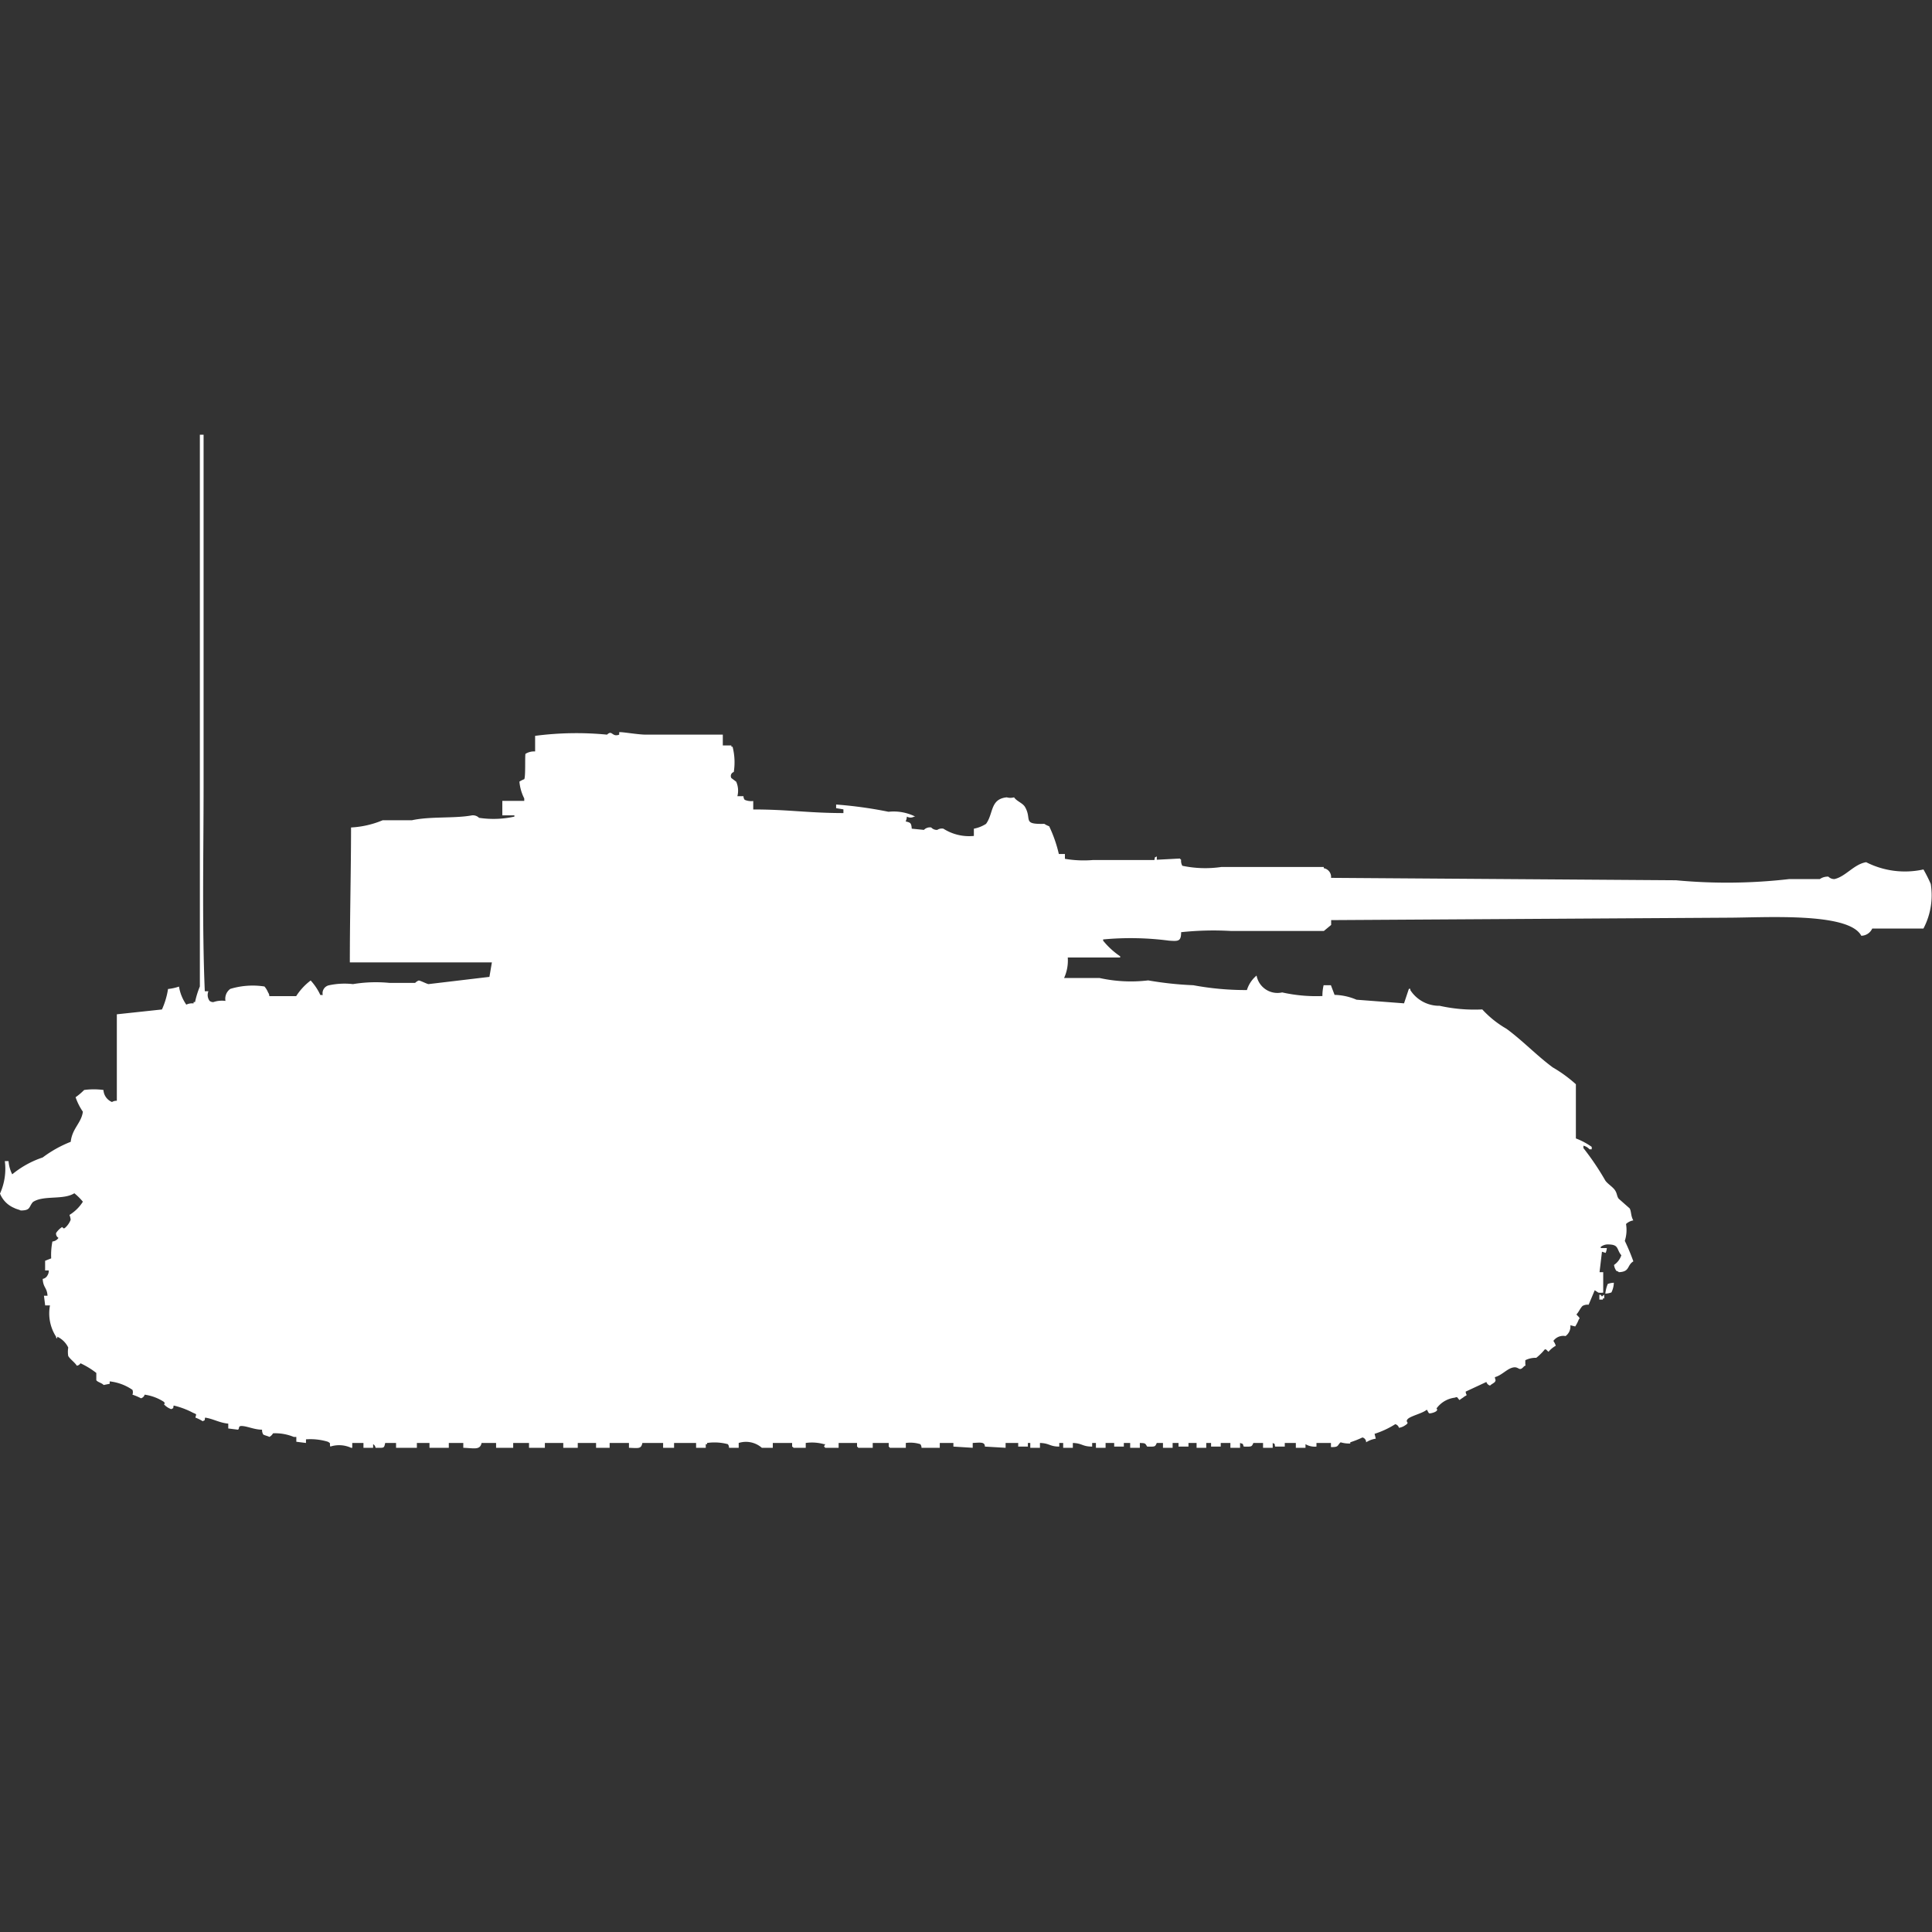 <svg width="40" height="40" viewBox="0 0 40 40" fill="#fff" xmlns="http://www.w3.org/2000/svg"><rect x="0" y="0" width="40" height="40" fill="#333333" stroke="none"/><path id="unit" fill-rule="evenodd" clip-rule="evenodd" d="M4.139,9H4.215v7.258c0,1.413-.033,2.893.025,4.265H4.315a0.206,0.206,0,0,0,.025.2,0.13,0.13,0,0,0,.076.025,0.545,0.545,0,0,1,.252-0.025,0.251,0.251,0,0,1,.1-0.249,1.6,1.6,0,0,1,.707-0.05,0.449,0.449,0,0,1,.076.125,0.126,0.126,0,0,1,.025.075H6.132a1.251,1.251,0,0,1,.3-0.324,1.165,1.165,0,0,1,.2.3h0.05a0.168,0.168,0,0,1,.126-0.2,1.538,1.538,0,0,1,.5-0.025,2.9,2.9,0,0,1,.757-0.025h0.53a0.2,0.2,0,0,1,.076-0.05c0.045,0.007.157,0.067,0.2,0.075l1.262-.15,0.051-.3H7.243c0-.951.025-1.935,0.025-2.793a1.961,1.961,0,0,0,.656-0.15H8.53c0.379-.083.879-0.034,1.237-0.1a0.179,0.179,0,0,1,.151.05,1.99,1.99,0,0,0,.732-0.025V16.881H10.4v-0.3h0.454v-0.05a0.947,0.947,0,0,1-.1-0.349,0.65,0.65,0,0,1,.1-0.05c0.03-.05.012-0.457,0.025-0.524a0.336,0.336,0,0,1,.2-0.05V15.235a6.567,6.567,0,0,1,1.489-.025c0.11-.106.1,0.058,0.252,0V15.16c0.038-.013.384,0.05,0.555,0.05h1.59v0.224h0.177V15.46h0.025a1.293,1.293,0,0,1,.025.524,0.086,0.086,0,0,0-.05.125l0.1,0.075a0.458,0.458,0,0,1,.025.3h0.126a0.119,0.119,0,0,0,.025.075,0.337,0.337,0,0,0,.177.025v0.175c0.73,0,1.117.073,1.867,0.075V16.757l-0.151-.025V16.657a8.7,8.7,0,0,1,1.085.15,1,1,0,0,1,.555.1H18.927a0.153,0.153,0,0,1-.151,0,0.313,0.313,0,0,1-.025.1c0.1,0.024.116,0.029,0.126,0.15l0.252,0.025a0.171,0.171,0,0,1,.151-0.05,0.158,0.158,0,0,0,.126.05,0.169,0.169,0,0,1,.126-0.025,0.99,0.99,0,0,0,.631.15v-0.15a0.712,0.712,0,0,0,.252-0.1c0.157-.215.082-0.515,0.429-0.549a0.278,0.278,0,0,0,.151,0c0.055,0.082.18,0.118,0.227,0.2,0.15,0.258-.066.361,0.4,0.349a0.494,0.494,0,0,0,.1.05,2.777,2.777,0,0,1,.2.574h0.126v0.1a2.3,2.3,0,0,0,.58.025H23.9c0.021-.081-0.012-0.038.05-0.075V17.8l0.479-.025a0.072,0.072,0,0,0,.025.025,0.206,0.206,0,0,0,.025.125,2.31,2.31,0,0,0,.808.025h2.12v0.025a0.184,0.184,0,0,1,.151.2l7.142,0.05a11.264,11.264,0,0,0,2.347-.025h0.631a0.285,0.285,0,0,1,.177-0.05,0.169,0.169,0,0,0,.126.05c0.231-.051.406-0.31,0.656-0.349a1.773,1.773,0,0,0,1.186.15,2.978,2.978,0,0,1,.151.3,1.475,1.475,0,0,1-.151.923h-1.06a0.255,0.255,0,0,1-.227.15C38.277,18.879,36.525,19,35.76,19l-8.2.05v0.1l-0.151.125H25.489a6.324,6.324,0,0,0-1.035.025c0,0.194-.06.188-0.252,0.175a6.105,6.105,0,0,0-1.363-.025v0.025a1.6,1.6,0,0,0,.353.324v0.025H22.107a0.872,0.872,0,0,1-.076.424h0.732a3.012,3.012,0,0,0,1.009.05,7.072,7.072,0,0,0,.934.1,5.922,5.922,0,0,0,1.11.1,0.631,0.631,0,0,1,.2-0.3,0.44,0.44,0,0,0,.53.349,3.234,3.234,0,0,0,.833.075,0.96,0.96,0,0,1,.025-0.224h0.151l0.076,0.2a1.217,1.217,0,0,1,.454.1l0.984,0.075,0.1-.3H29.2V20.5a0.711,0.711,0,0,0,.606.324,3.319,3.319,0,0,0,.883.075,2.1,2.1,0,0,0,.5.4c0.331,0.242.628,0.556,0.959,0.8a2.849,2.849,0,0,1,.479.349v1.122a1.459,1.459,0,0,1,.328.175v0.05H32.909a0.252,0.252,0,0,0-.126-0.075v0.05a5.533,5.533,0,0,1,.454.673c0.049,0.07.153,0.129,0.2,0.2s0.035,0.119.076,0.175l0.227,0.2c0.037,0.063.021,0.154,0.076,0.249a0.289,0.289,0,0,0-.151.075,0.736,0.736,0,0,1-.025.349,4.384,4.384,0,0,1,.177.424c-0.138.084-.065,0.215-0.3,0.224a0.092,0.092,0,0,0-.05-0.025,0.263,0.263,0,0,1-.05-0.125,0.39,0.39,0,0,0,.151-0.2c-0.109-.131-0.039-0.23-0.3-0.224a0.251,0.251,0,0,0-.126.05v0.025h0.126a0.314,0.314,0,0,1-.025.1l-0.076-.025-0.05.424h0.076c0,0.192,0,.251,0,0.424a0.459,0.459,0,0,1-.1,0l-0.076-.05-0.126.3a0.213,0.213,0,0,0-.126.025c-0.051.05-.076,0.124-0.126,0.175,0.024,0.039.092,0.075,0.05,0.1a0.752,0.752,0,0,1-.076.15l-0.1-.025a0.246,0.246,0,0,1-.1.224,0.252,0.252,0,0,0-.252.1,0.376,0.376,0,0,1,.05.1,0.552,0.552,0,0,0-.151.125c-0.053-.044-0.037-0.049-0.076-0.05a1.134,1.134,0,0,1-.177.175,0.475,0.475,0,0,0-.227.05v0.075c0,0.046.024,0.022-.025,0.05-0.109.125-.1,0-0.227,0.025s-0.234.163-.378,0.2c0.008,0.071.027,0.052,0,.1-0.03.029-.072,0.046-0.1,0.075a0.11,0.11,0,0,1-.076-0.075l-0.429.2c0.005,0.083.054,0.06-.025,0.1-0.03.029-.072,0.046-0.1,0.075-0.055-.046-0.033-0.076-0.1-0.05a0.551,0.551,0,0,0-.379.224c0.067,0.064-.133.11-0.151,0.1s-0.033-.056-0.05-0.075c-0.084.077-.347,0.131-0.4,0.2s0.064,0.053-.05.125a0.3,0.3,0,0,1-.126.05,0.109,0.109,0,0,0-.076-0.075,1.862,1.862,0,0,1-.429.2l0.025,0.1a0.527,0.527,0,0,0-.2.075,0.1,0.1,0,0,0-.076-0.1,1.988,1.988,0,0,1-.252.1v0.025a0.6,0.6,0,0,1-.2-0.025c-0.079.072-.03,0.1-0.2,0.1V29.875H27.256V29.95a0.377,0.377,0,0,1-.227-0.05v0.075h-0.2v-0.1H26.6V29.95H26.4c-0.021-.081.012-0.038-0.05-0.075v0.1h-0.2v-0.1h-0.2c-0.037.08-.03,0.078-0.2,0.075-0.028-.072,0-0.046-0.076-0.075v0.1h-0.2v-0.1h-0.2V29.95h-0.2V29.875h-0.1v0.1h-0.2v-0.1H24.606V29.95H24.4V29.875H24.278v0.1h-0.2v-0.1H23.95c-0.037.08-.03,0.078-0.2,0.075-0.042-.072-0.036-0.07-0.151-0.075v0.1h-0.2v-0.1H23.268V29.95h-0.2V29.875H22.89v0.1h-0.2v-0.1H22.612V29.95c-0.208,0-.2-0.068-0.4-0.075v0.1h-0.2v-0.1H21.931V29.95c-0.2,0-.2-0.07-0.4-0.075v0.1h-0.2v-0.1h-0.05V29.95h-0.2V29.875H20.82v0.1l-0.429-.025c0-.1-0.092-0.084-0.252-0.075v0.1l-0.4-.025V29.875H19.457v0.1H19.079a0.12,0.12,0,0,0-.025-0.075,0.694,0.694,0,0,0-.3-0.025v0.1H18.423A0.07,0.07,0,0,0,18.4,29.95V29.875H18.069v0.1h-0.3a0.071,0.071,0,0,0-.025-0.025V29.875H17.363v0.1H17.085a0.071,0.071,0,0,0-.025-0.025l0.025-.05H17.06a0.924,0.924,0,0,0-.378-0.025v0.1H16.429A0.07,0.07,0,0,0,16.4,29.95V29.875H16v0.1H15.773a0.5,0.5,0,0,0-.479-0.1v0.1h-0.2a0.12,0.12,0,0,0-.025-0.075,1.081,1.081,0,0,0-.429-0.025V29.9H14.612v0.075h-0.2v-0.1H13.956v0.1H13.729v-0.1H13.3c-0.027.126-.076,0.107-0.278,0.1v-0.1h-0.4v0.1H12.341v-0.1H11.962v0.1h-0.3v-0.1H11.281v0.1H10.953v-0.1H10.625v0.1H10.271v-0.1h-0.3c-0.033.151-.148,0.108-0.379,0.1v-0.1h-0.3v0.1h-0.4v-0.1H8.631v0.1H8.2v-0.1H7.975c-0.025.115-.021,0.1-0.2,0.1a0.1,0.1,0,0,0-.05-0.075v0.075h-0.2v-0.1H7.293v0.1H7.268a0.592,0.592,0,0,0-.429-0.025c-0.024-.066.023-0.058-0.05-0.1a1.243,1.243,0,0,0-.454-0.05v0.075l-0.2-.025v-0.1H6.082a1.006,1.006,0,0,0-.429-0.075,0.194,0.194,0,0,1-.076.075c-0.025-.017-0.1-0.032-0.126-0.05a0.167,0.167,0,0,1-.025-0.1c-0.151,0-.287-0.064-0.4-0.075s-0.056.053-.1,0.075l-0.2-.025v-0.1c-0.19-.019-0.31-0.1-0.479-0.125-0.021.081,0.012,0.038-.05,0.075a0.8,0.8,0,0,0-.151-0.075c0.015-.078.038-0.062-0.05-0.1a1.658,1.658,0,0,0-.4-0.15c-0.021.081,0.012,0.038-.05,0.075a0.365,0.365,0,0,1-.151-0.1c0.031-.039.016-0.013,0-0.05a0.984,0.984,0,0,0-.4-0.15,0.109,0.109,0,0,1-.076.075,1.158,1.158,0,0,0-.177-0.075,0.136,0.136,0,0,0,0-.1A1.026,1.026,0,0,0,2.271,28.6v0.05l-0.126.025c-0.034-.043-0.127-0.059-0.151-0.1v-0.15a1.687,1.687,0,0,0-.328-0.2,0.1,0.1,0,0,1-.076.05c-0.045-.073-0.136-0.131-0.177-0.2a0.524,0.524,0,0,1,0-.175,0.474,0.474,0,0,0-.227-0.225v0.025c-0.025.025-.025-0.025-0.025-0.025a0.89,0.89,0,0,1-.126-0.648h-0.1l-0.025-.2H0.984c-0.012-.175-0.089-0.161-0.1-0.349a0.137,0.137,0,0,0,.1-0.075,0.167,0.167,0,0,0,.025-0.1H0.934v-0.2l0.126-.05a1.436,1.436,0,0,1,.025-0.349,0.173,0.173,0,0,0,.126-0.075,0.1,0.1,0,0,1-.05-0.1,0.418,0.418,0,0,1,.126-0.125c0.038,0.041.018,0.025,0.05,0.025a0.417,0.417,0,0,0,.126-0.175,0.337,0.337,0,0,0-.025-0.1,0.859,0.859,0,0,0,.278-0.274,1.226,1.226,0,0,0-.177-0.175C1.314,24.85.9,24.74,0.681,24.887c-0.09.105-.043,0.173-0.252,0.175C0.4,25.045.328,25.03,0.3,25.012a0.541,0.541,0,0,1-.3-0.3,1.251,1.251,0,0,0,.1-0.673H0.177a0.726,0.726,0,0,0,.076.274,1.97,1.97,0,0,1,.631-0.349,2.456,2.456,0,0,1,.58-0.324c0.032-.282.219-0.385,0.252-0.623a1.241,1.241,0,0,1-.151-0.3,1.278,1.278,0,0,0,.177-0.15,1.468,1.468,0,0,1,.4,0,0.286,0.286,0,0,0,.177.249,0.171,0.171,0,0,1,.1-0.025V21l0.934-.1a1.626,1.626,0,0,0,.126-0.424,1.023,1.023,0,0,0,.227-0.05,0.908,0.908,0,0,0,.151.374,0.277,0.277,0,0,1,.151-0.025V20.747H4.038a1.879,1.879,0,0,1,.1-0.324V9ZM33.413,26.558a0.49,0.49,0,0,1-.05.2,0.4,0.4,0,0,1-.126.025,0.714,0.714,0,0,1,.05-0.2A0.4,0.4,0,0,1,33.413,26.558Zm-0.3.349v-0.1h0.025c0.05,0.057.009,0.035,0.076,0v0.075H33.186v0.025H33.11Z"/></svg>